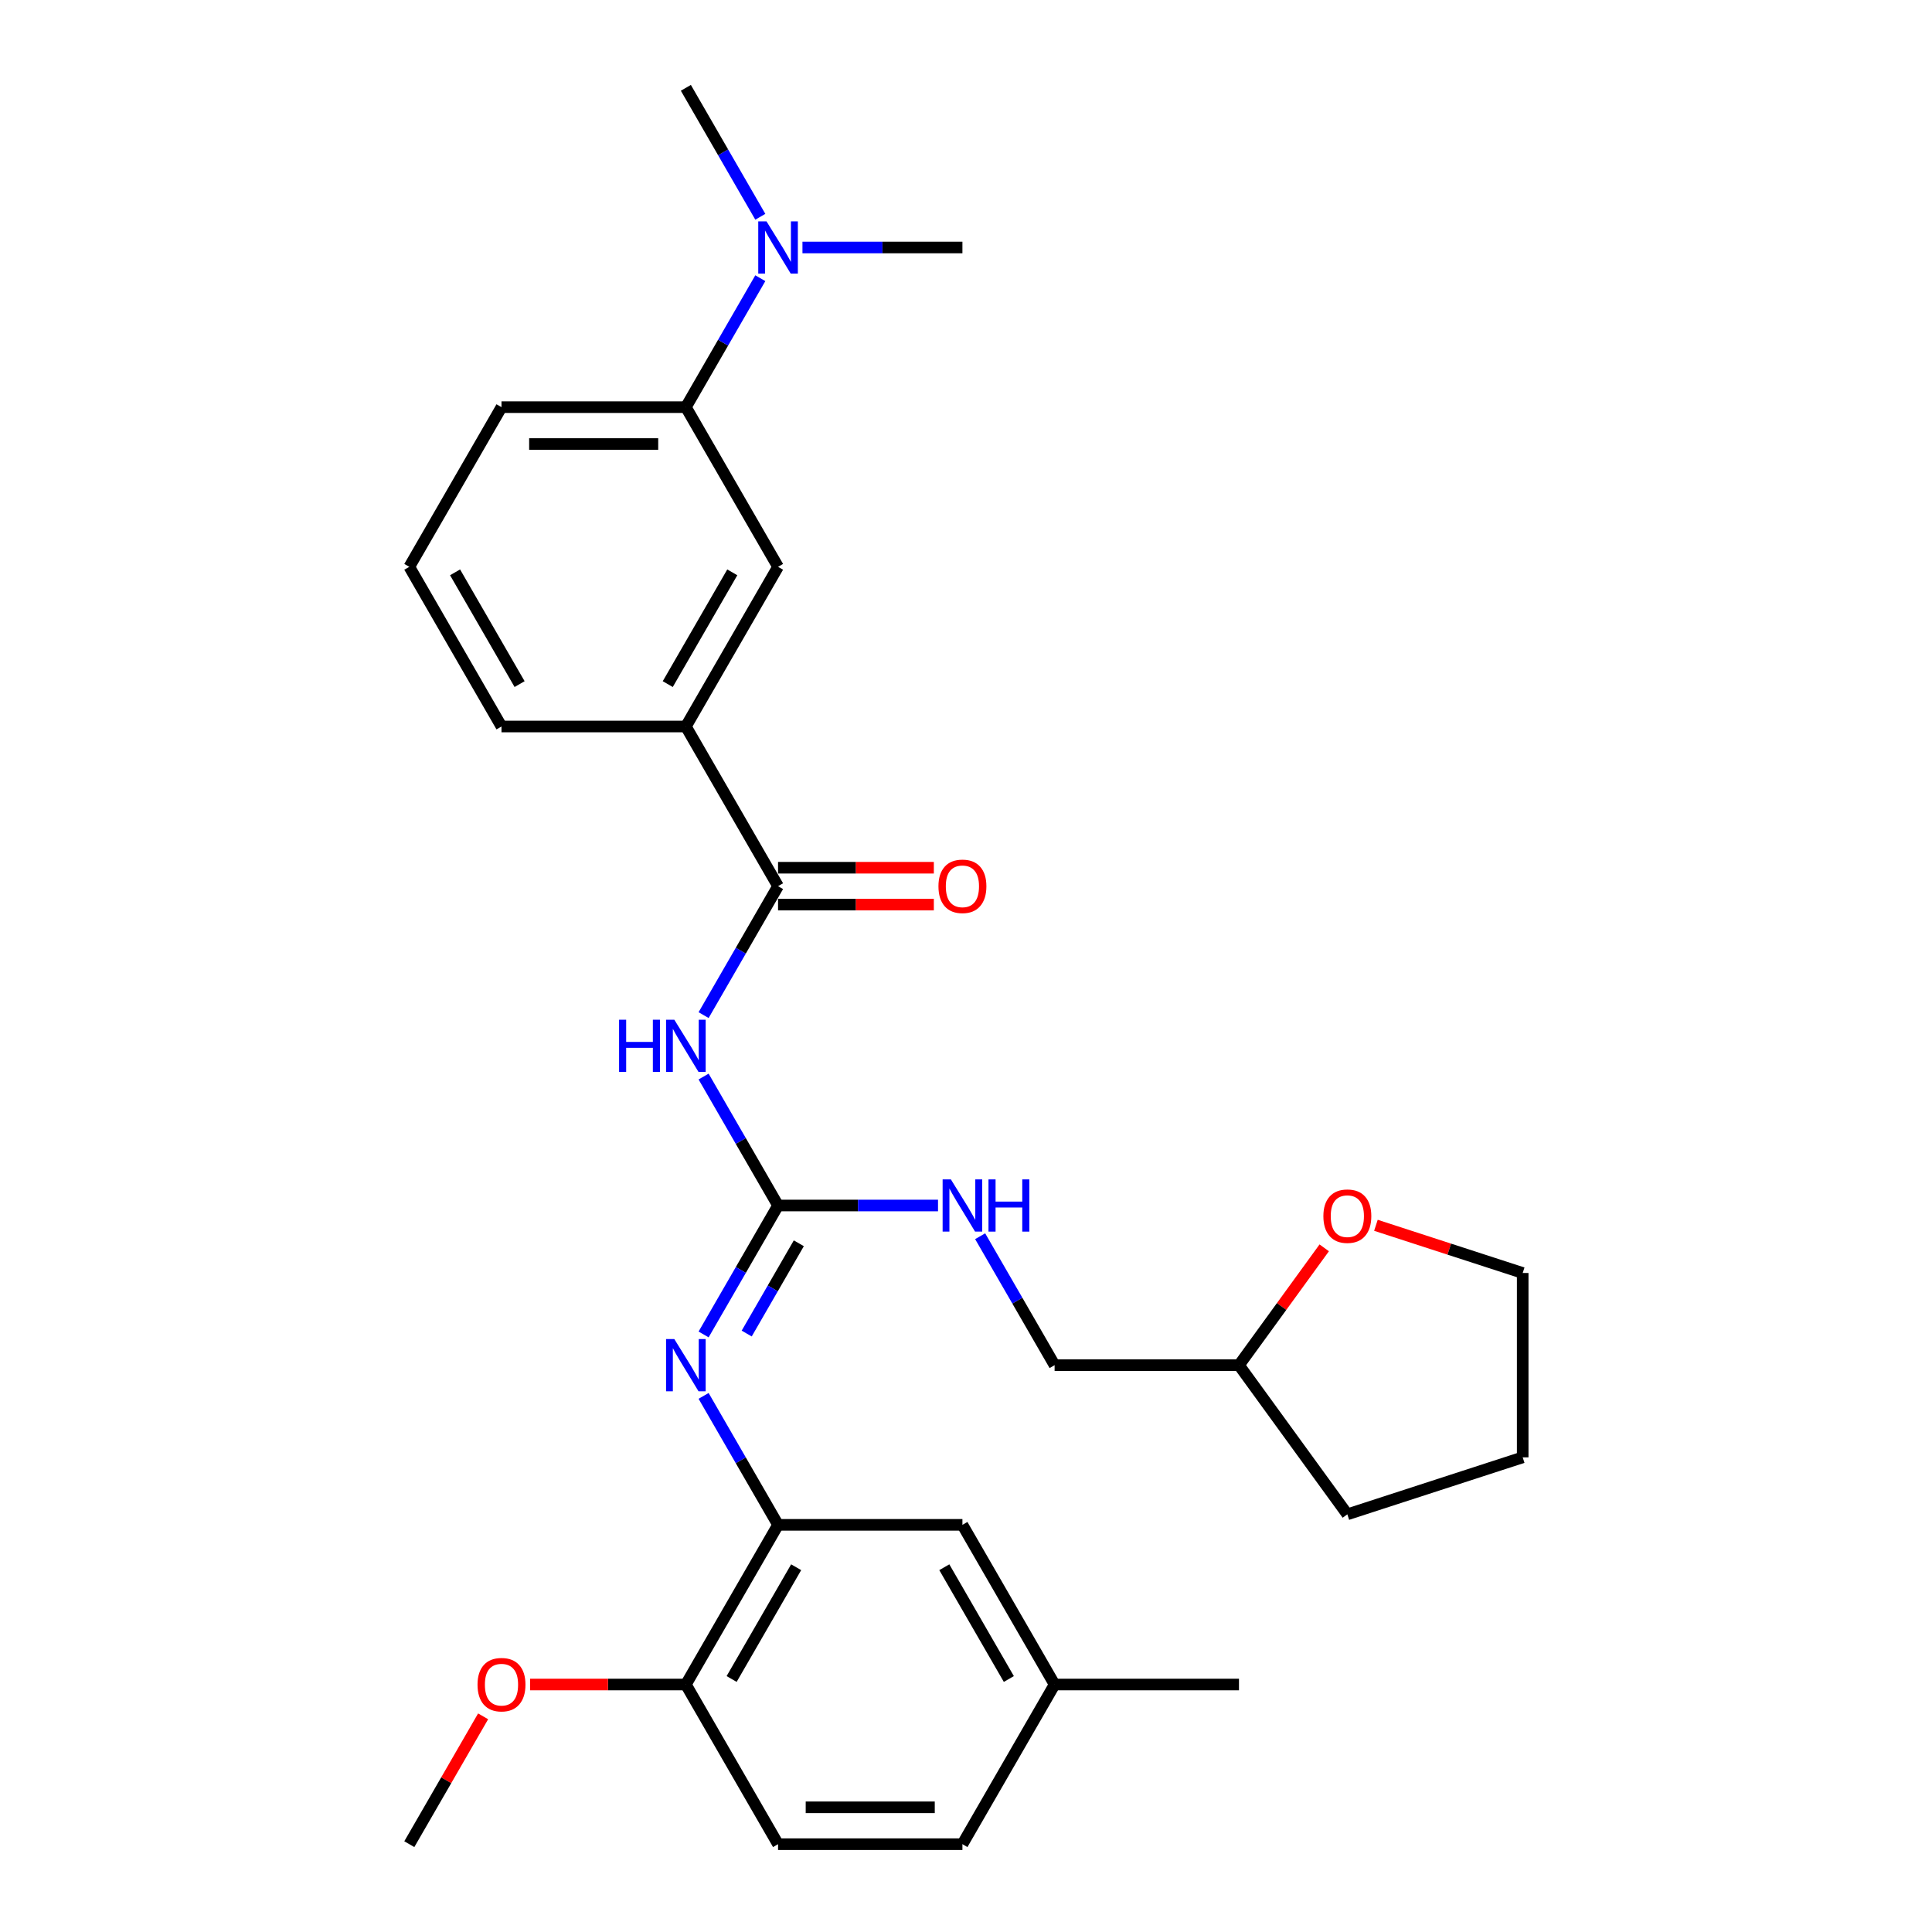 <?xml version='1.0' encoding='iso-8859-1'?>
<svg version='1.1' baseProfile='full'
              xmlns='http://www.w3.org/2000/svg'
                      xmlns:rdkit='http://www.rdkit.org/xml'
                      xmlns:xlink='http://www.w3.org/1999/xlink'
                  xml:space='preserve'
width='1000px' height='1000px' viewBox='0 0 1000 1000'>
<!-- END OF HEADER -->
<rect style='opacity:1.0;fill:#FFFFFF;stroke:none' width='1000' height='1000' x='0' y='0'> </rect>
<path class='bond-0' d='M 364.181,557.221 L 383.449,590.594' style='fill:none;fill-rule:evenodd;stroke:#0000FF;stroke-width:6px;stroke-linecap:butt;stroke-linejoin:miter;stroke-opacity:1' />
<path class='bond-0' d='M 383.449,590.594 L 402.717,623.967' style='fill:none;fill-rule:evenodd;stroke:#000000;stroke-width:6px;stroke-linecap:butt;stroke-linejoin:miter;stroke-opacity:1' />
<path class='bond-1' d='M 364.181,525.424 L 383.449,492.051' style='fill:none;fill-rule:evenodd;stroke:#0000FF;stroke-width:6px;stroke-linecap:butt;stroke-linejoin:miter;stroke-opacity:1' />
<path class='bond-1' d='M 383.449,492.051 L 402.717,458.678' style='fill:none;fill-rule:evenodd;stroke:#000000;stroke-width:6px;stroke-linecap:butt;stroke-linejoin:miter;stroke-opacity:1' />
<path class='bond-2' d='M 402.717,623.967 L 383.449,657.34' style='fill:none;fill-rule:evenodd;stroke:#000000;stroke-width:6px;stroke-linecap:butt;stroke-linejoin:miter;stroke-opacity:1' />
<path class='bond-2' d='M 383.449,657.34 L 364.181,690.713' style='fill:none;fill-rule:evenodd;stroke:#0000FF;stroke-width:6px;stroke-linecap:butt;stroke-linejoin:miter;stroke-opacity:1' />
<path class='bond-2' d='M 413.465,643.522 L 399.978,666.883' style='fill:none;fill-rule:evenodd;stroke:#000000;stroke-width:6px;stroke-linecap:butt;stroke-linejoin:miter;stroke-opacity:1' />
<path class='bond-2' d='M 399.978,666.883 L 386.49,690.244' style='fill:none;fill-rule:evenodd;stroke:#0000FF;stroke-width:6px;stroke-linecap:butt;stroke-linejoin:miter;stroke-opacity:1' />
<path class='bond-7' d='M 402.717,623.967 L 444.114,623.967' style='fill:none;fill-rule:evenodd;stroke:#000000;stroke-width:6px;stroke-linecap:butt;stroke-linejoin:miter;stroke-opacity:1' />
<path class='bond-7' d='M 444.114,623.967 L 485.512,623.967' style='fill:none;fill-rule:evenodd;stroke:#0000FF;stroke-width:6px;stroke-linecap:butt;stroke-linejoin:miter;stroke-opacity:1' />
<path class='bond-4' d='M 402.717,458.678 L 355.002,376.033' style='fill:none;fill-rule:evenodd;stroke:#000000;stroke-width:6px;stroke-linecap:butt;stroke-linejoin:miter;stroke-opacity:1' />
<path class='bond-10' d='M 402.717,468.221 L 443.036,468.221' style='fill:none;fill-rule:evenodd;stroke:#000000;stroke-width:6px;stroke-linecap:butt;stroke-linejoin:miter;stroke-opacity:1' />
<path class='bond-10' d='M 443.036,468.221 L 483.355,468.221' style='fill:none;fill-rule:evenodd;stroke:#FF0000;stroke-width:6px;stroke-linecap:butt;stroke-linejoin:miter;stroke-opacity:1' />
<path class='bond-10' d='M 402.717,449.135 L 443.036,449.135' style='fill:none;fill-rule:evenodd;stroke:#000000;stroke-width:6px;stroke-linecap:butt;stroke-linejoin:miter;stroke-opacity:1' />
<path class='bond-10' d='M 443.036,449.135 L 483.355,449.135' style='fill:none;fill-rule:evenodd;stroke:#FF0000;stroke-width:6px;stroke-linecap:butt;stroke-linejoin:miter;stroke-opacity:1' />
<path class='bond-3' d='M 364.181,722.51 L 383.449,755.883' style='fill:none;fill-rule:evenodd;stroke:#0000FF;stroke-width:6px;stroke-linecap:butt;stroke-linejoin:miter;stroke-opacity:1' />
<path class='bond-3' d='M 383.449,755.883 L 402.717,789.256' style='fill:none;fill-rule:evenodd;stroke:#000000;stroke-width:6px;stroke-linecap:butt;stroke-linejoin:miter;stroke-opacity:1' />
<path class='bond-8' d='M 402.717,789.256 L 355.002,871.901' style='fill:none;fill-rule:evenodd;stroke:#000000;stroke-width:6px;stroke-linecap:butt;stroke-linejoin:miter;stroke-opacity:1' />
<path class='bond-8' d='M 412.089,811.196 L 378.688,869.047' style='fill:none;fill-rule:evenodd;stroke:#000000;stroke-width:6px;stroke-linecap:butt;stroke-linejoin:miter;stroke-opacity:1' />
<path class='bond-11' d='M 402.717,789.256 L 498.147,789.256' style='fill:none;fill-rule:evenodd;stroke:#000000;stroke-width:6px;stroke-linecap:butt;stroke-linejoin:miter;stroke-opacity:1' />
<path class='bond-5' d='M 355.002,376.033 L 402.717,293.388' style='fill:none;fill-rule:evenodd;stroke:#000000;stroke-width:6px;stroke-linecap:butt;stroke-linejoin:miter;stroke-opacity:1' />
<path class='bond-5' d='M 345.63,354.093 L 379.031,296.242' style='fill:none;fill-rule:evenodd;stroke:#000000;stroke-width:6px;stroke-linecap:butt;stroke-linejoin:miter;stroke-opacity:1' />
<path class='bond-19' d='M 355.002,376.033 L 259.572,376.033' style='fill:none;fill-rule:evenodd;stroke:#000000;stroke-width:6px;stroke-linecap:butt;stroke-linejoin:miter;stroke-opacity:1' />
<path class='bond-6' d='M 402.717,293.388 L 355.002,210.744' style='fill:none;fill-rule:evenodd;stroke:#000000;stroke-width:6px;stroke-linecap:butt;stroke-linejoin:miter;stroke-opacity:1' />
<path class='bond-9' d='M 355.002,210.744 L 374.27,177.371' style='fill:none;fill-rule:evenodd;stroke:#000000;stroke-width:6px;stroke-linecap:butt;stroke-linejoin:miter;stroke-opacity:1' />
<path class='bond-9' d='M 374.27,177.371 L 393.538,143.998' style='fill:none;fill-rule:evenodd;stroke:#0000FF;stroke-width:6px;stroke-linecap:butt;stroke-linejoin:miter;stroke-opacity:1' />
<path class='bond-29' d='M 355.002,210.744 L 259.572,210.744' style='fill:none;fill-rule:evenodd;stroke:#000000;stroke-width:6px;stroke-linecap:butt;stroke-linejoin:miter;stroke-opacity:1' />
<path class='bond-29' d='M 340.688,229.83 L 273.887,229.83' style='fill:none;fill-rule:evenodd;stroke:#000000;stroke-width:6px;stroke-linecap:butt;stroke-linejoin:miter;stroke-opacity:1' />
<path class='bond-15' d='M 507.326,639.866 L 526.594,673.239' style='fill:none;fill-rule:evenodd;stroke:#0000FF;stroke-width:6px;stroke-linecap:butt;stroke-linejoin:miter;stroke-opacity:1' />
<path class='bond-15' d='M 526.594,673.239 L 545.862,706.612' style='fill:none;fill-rule:evenodd;stroke:#000000;stroke-width:6px;stroke-linecap:butt;stroke-linejoin:miter;stroke-opacity:1' />
<path class='bond-13' d='M 355.002,871.901 L 402.717,954.545' style='fill:none;fill-rule:evenodd;stroke:#000000;stroke-width:6px;stroke-linecap:butt;stroke-linejoin:miter;stroke-opacity:1' />
<path class='bond-18' d='M 355.002,871.901 L 314.683,871.901' style='fill:none;fill-rule:evenodd;stroke:#000000;stroke-width:6px;stroke-linecap:butt;stroke-linejoin:miter;stroke-opacity:1' />
<path class='bond-18' d='M 314.683,871.901 L 274.364,871.901' style='fill:none;fill-rule:evenodd;stroke:#FF0000;stroke-width:6px;stroke-linecap:butt;stroke-linejoin:miter;stroke-opacity:1' />
<path class='bond-22' d='M 415.352,128.099 L 456.749,128.099' style='fill:none;fill-rule:evenodd;stroke:#0000FF;stroke-width:6px;stroke-linecap:butt;stroke-linejoin:miter;stroke-opacity:1' />
<path class='bond-22' d='M 456.749,128.099 L 498.147,128.099' style='fill:none;fill-rule:evenodd;stroke:#000000;stroke-width:6px;stroke-linecap:butt;stroke-linejoin:miter;stroke-opacity:1' />
<path class='bond-23' d='M 393.538,112.201 L 374.27,78.828' style='fill:none;fill-rule:evenodd;stroke:#0000FF;stroke-width:6px;stroke-linecap:butt;stroke-linejoin:miter;stroke-opacity:1' />
<path class='bond-23' d='M 374.27,78.828 L 355.002,45.455' style='fill:none;fill-rule:evenodd;stroke:#000000;stroke-width:6px;stroke-linecap:butt;stroke-linejoin:miter;stroke-opacity:1' />
<path class='bond-14' d='M 498.147,789.256 L 545.862,871.901' style='fill:none;fill-rule:evenodd;stroke:#000000;stroke-width:6px;stroke-linecap:butt;stroke-linejoin:miter;stroke-opacity:1' />
<path class='bond-14' d='M 488.775,811.196 L 522.175,869.047' style='fill:none;fill-rule:evenodd;stroke:#000000;stroke-width:6px;stroke-linecap:butt;stroke-linejoin:miter;stroke-opacity:1' />
<path class='bond-12' d='M 685.417,645.878 L 663.354,676.245' style='fill:none;fill-rule:evenodd;stroke:#FF0000;stroke-width:6px;stroke-linecap:butt;stroke-linejoin:miter;stroke-opacity:1' />
<path class='bond-12' d='M 663.354,676.245 L 641.291,706.612' style='fill:none;fill-rule:evenodd;stroke:#000000;stroke-width:6px;stroke-linecap:butt;stroke-linejoin:miter;stroke-opacity:1' />
<path class='bond-24' d='M 712.175,634.213 L 750.159,646.555' style='fill:none;fill-rule:evenodd;stroke:#FF0000;stroke-width:6px;stroke-linecap:butt;stroke-linejoin:miter;stroke-opacity:1' />
<path class='bond-24' d='M 750.159,646.555 L 788.143,658.897' style='fill:none;fill-rule:evenodd;stroke:#000000;stroke-width:6px;stroke-linecap:butt;stroke-linejoin:miter;stroke-opacity:1' />
<path class='bond-31' d='M 402.717,954.545 L 498.147,954.545' style='fill:none;fill-rule:evenodd;stroke:#000000;stroke-width:6px;stroke-linecap:butt;stroke-linejoin:miter;stroke-opacity:1' />
<path class='bond-31' d='M 417.031,935.459 L 483.832,935.459' style='fill:none;fill-rule:evenodd;stroke:#000000;stroke-width:6px;stroke-linecap:butt;stroke-linejoin:miter;stroke-opacity:1' />
<path class='bond-16' d='M 545.862,871.901 L 498.147,954.545' style='fill:none;fill-rule:evenodd;stroke:#000000;stroke-width:6px;stroke-linecap:butt;stroke-linejoin:miter;stroke-opacity:1' />
<path class='bond-25' d='M 545.862,871.901 L 641.291,871.901' style='fill:none;fill-rule:evenodd;stroke:#000000;stroke-width:6px;stroke-linecap:butt;stroke-linejoin:miter;stroke-opacity:1' />
<path class='bond-17' d='M 545.862,706.612 L 641.291,706.612' style='fill:none;fill-rule:evenodd;stroke:#000000;stroke-width:6px;stroke-linecap:butt;stroke-linejoin:miter;stroke-opacity:1' />
<path class='bond-27' d='M 641.291,706.612 L 697.384,783.816' style='fill:none;fill-rule:evenodd;stroke:#000000;stroke-width:6px;stroke-linecap:butt;stroke-linejoin:miter;stroke-opacity:1' />
<path class='bond-26' d='M 250.063,888.372 L 230.96,921.459' style='fill:none;fill-rule:evenodd;stroke:#FF0000;stroke-width:6px;stroke-linecap:butt;stroke-linejoin:miter;stroke-opacity:1' />
<path class='bond-26' d='M 230.96,921.459 L 211.857,954.545' style='fill:none;fill-rule:evenodd;stroke:#000000;stroke-width:6px;stroke-linecap:butt;stroke-linejoin:miter;stroke-opacity:1' />
<path class='bond-21' d='M 259.572,376.033 L 211.857,293.388' style='fill:none;fill-rule:evenodd;stroke:#000000;stroke-width:6px;stroke-linecap:butt;stroke-linejoin:miter;stroke-opacity:1' />
<path class='bond-21' d='M 268.944,354.093 L 235.543,296.242' style='fill:none;fill-rule:evenodd;stroke:#000000;stroke-width:6px;stroke-linecap:butt;stroke-linejoin:miter;stroke-opacity:1' />
<path class='bond-20' d='M 259.572,210.744 L 211.857,293.388' style='fill:none;fill-rule:evenodd;stroke:#000000;stroke-width:6px;stroke-linecap:butt;stroke-linejoin:miter;stroke-opacity:1' />
<path class='bond-30' d='M 788.143,658.897 L 788.143,754.326' style='fill:none;fill-rule:evenodd;stroke:#000000;stroke-width:6px;stroke-linecap:butt;stroke-linejoin:miter;stroke-opacity:1' />
<path class='bond-28' d='M 697.384,783.816 L 788.143,754.326' style='fill:none;fill-rule:evenodd;stroke:#000000;stroke-width:6px;stroke-linecap:butt;stroke-linejoin:miter;stroke-opacity:1' />
<path  class='atom-0' d='M 320.437 527.809
L 324.102 527.809
L 324.102 539.299
L 337.92 539.299
L 337.92 527.809
L 341.585 527.809
L 341.585 554.835
L 337.92 554.835
L 337.92 542.353
L 324.102 542.353
L 324.102 554.835
L 320.437 554.835
L 320.437 527.809
' fill='#0000FF'/>
<path  class='atom-0' d='M 349.028 527.809
L 357.884 542.124
Q 358.762 543.536, 360.174 546.094
Q 361.587 548.651, 361.663 548.804
L 361.663 527.809
L 365.251 527.809
L 365.251 554.835
L 361.548 554.835
L 352.044 539.185
Q 350.937 537.352, 349.753 535.253
Q 348.608 533.154, 348.265 532.505
L 348.265 554.835
L 344.753 554.835
L 344.753 527.809
L 349.028 527.809
' fill='#0000FF'/>
<path  class='atom-3' d='M 349.028 693.099
L 357.884 707.413
Q 358.762 708.826, 360.174 711.383
Q 361.587 713.941, 361.663 714.093
L 361.663 693.099
L 365.251 693.099
L 365.251 720.124
L 361.548 720.124
L 352.044 704.474
Q 350.937 702.642, 349.753 700.542
Q 348.608 698.443, 348.265 697.794
L 348.265 720.124
L 344.753 720.124
L 344.753 693.099
L 349.028 693.099
' fill='#0000FF'/>
<path  class='atom-8' d='M 492.173 610.454
L 501.029 624.769
Q 501.907 626.181, 503.319 628.738
Q 504.731 631.296, 504.808 631.449
L 504.808 610.454
L 508.396 610.454
L 508.396 637.48
L 504.693 637.48
L 495.188 621.829
Q 494.081 619.997, 492.898 617.898
Q 491.753 615.798, 491.409 615.149
L 491.409 637.48
L 487.898 637.48
L 487.898 610.454
L 492.173 610.454
' fill='#0000FF'/>
<path  class='atom-8' d='M 511.64 610.454
L 515.305 610.454
L 515.305 621.944
L 529.123 621.944
L 529.123 610.454
L 532.788 610.454
L 532.788 637.48
L 529.123 637.48
L 529.123 624.998
L 515.305 624.998
L 515.305 637.48
L 511.64 637.48
L 511.64 610.454
' fill='#0000FF'/>
<path  class='atom-10' d='M 396.743 114.586
L 405.599 128.901
Q 406.477 130.313, 407.889 132.871
Q 409.302 135.428, 409.378 135.581
L 409.378 114.586
L 412.966 114.586
L 412.966 141.612
L 409.263 141.612
L 399.759 125.962
Q 398.652 124.129, 397.468 122.03
Q 396.323 119.93, 395.98 119.281
L 395.98 141.612
L 392.468 141.612
L 392.468 114.586
L 396.743 114.586
' fill='#0000FF'/>
<path  class='atom-11' d='M 485.741 458.754
Q 485.741 452.265, 488.947 448.638
Q 492.154 445.012, 498.147 445.012
Q 504.14 445.012, 507.346 448.638
Q 510.553 452.265, 510.553 458.754
Q 510.553 465.32, 507.308 469.06
Q 504.063 472.763, 498.147 472.763
Q 492.192 472.763, 488.947 469.06
Q 485.741 465.358, 485.741 458.754
M 498.147 469.709
Q 502.269 469.709, 504.483 466.961
Q 506.735 464.174, 506.735 458.754
Q 506.735 453.448, 504.483 450.776
Q 502.269 448.066, 498.147 448.066
Q 494.024 448.066, 491.772 450.738
Q 489.558 453.41, 489.558 458.754
Q 489.558 464.213, 491.772 466.961
Q 494.024 469.709, 498.147 469.709
' fill='#FF0000'/>
<path  class='atom-13' d='M 684.978 629.484
Q 684.978 622.994, 688.184 619.368
Q 691.391 615.742, 697.384 615.742
Q 703.377 615.742, 706.583 619.368
Q 709.789 622.994, 709.789 629.484
Q 709.789 636.049, 706.545 639.79
Q 703.3 643.493, 697.384 643.493
Q 691.429 643.493, 688.184 639.79
Q 684.978 636.087, 684.978 629.484
M 697.384 640.439
Q 701.506 640.439, 703.72 637.691
Q 705.972 634.904, 705.972 629.484
Q 705.972 624.178, 703.72 621.506
Q 701.506 618.795, 697.384 618.795
Q 693.261 618.795, 691.009 621.467
Q 688.795 624.14, 688.795 629.484
Q 688.795 634.942, 691.009 637.691
Q 693.261 640.439, 697.384 640.439
' fill='#FF0000'/>
<path  class='atom-19' d='M 247.166 871.977
Q 247.166 865.488, 250.373 861.862
Q 253.579 858.235, 259.572 858.235
Q 265.565 858.235, 268.772 861.862
Q 271.978 865.488, 271.978 871.977
Q 271.978 878.543, 268.733 882.284
Q 265.489 885.986, 259.572 885.986
Q 253.617 885.986, 250.373 882.284
Q 247.166 878.581, 247.166 871.977
M 259.572 882.933
Q 263.695 882.933, 265.909 880.184
Q 268.161 877.398, 268.161 871.977
Q 268.161 866.671, 265.909 863.999
Q 263.695 861.289, 259.572 861.289
Q 255.45 861.289, 253.197 863.961
Q 250.983 866.633, 250.983 871.977
Q 250.983 877.436, 253.197 880.184
Q 255.45 882.933, 259.572 882.933
' fill='#FF0000'/>
</svg>

